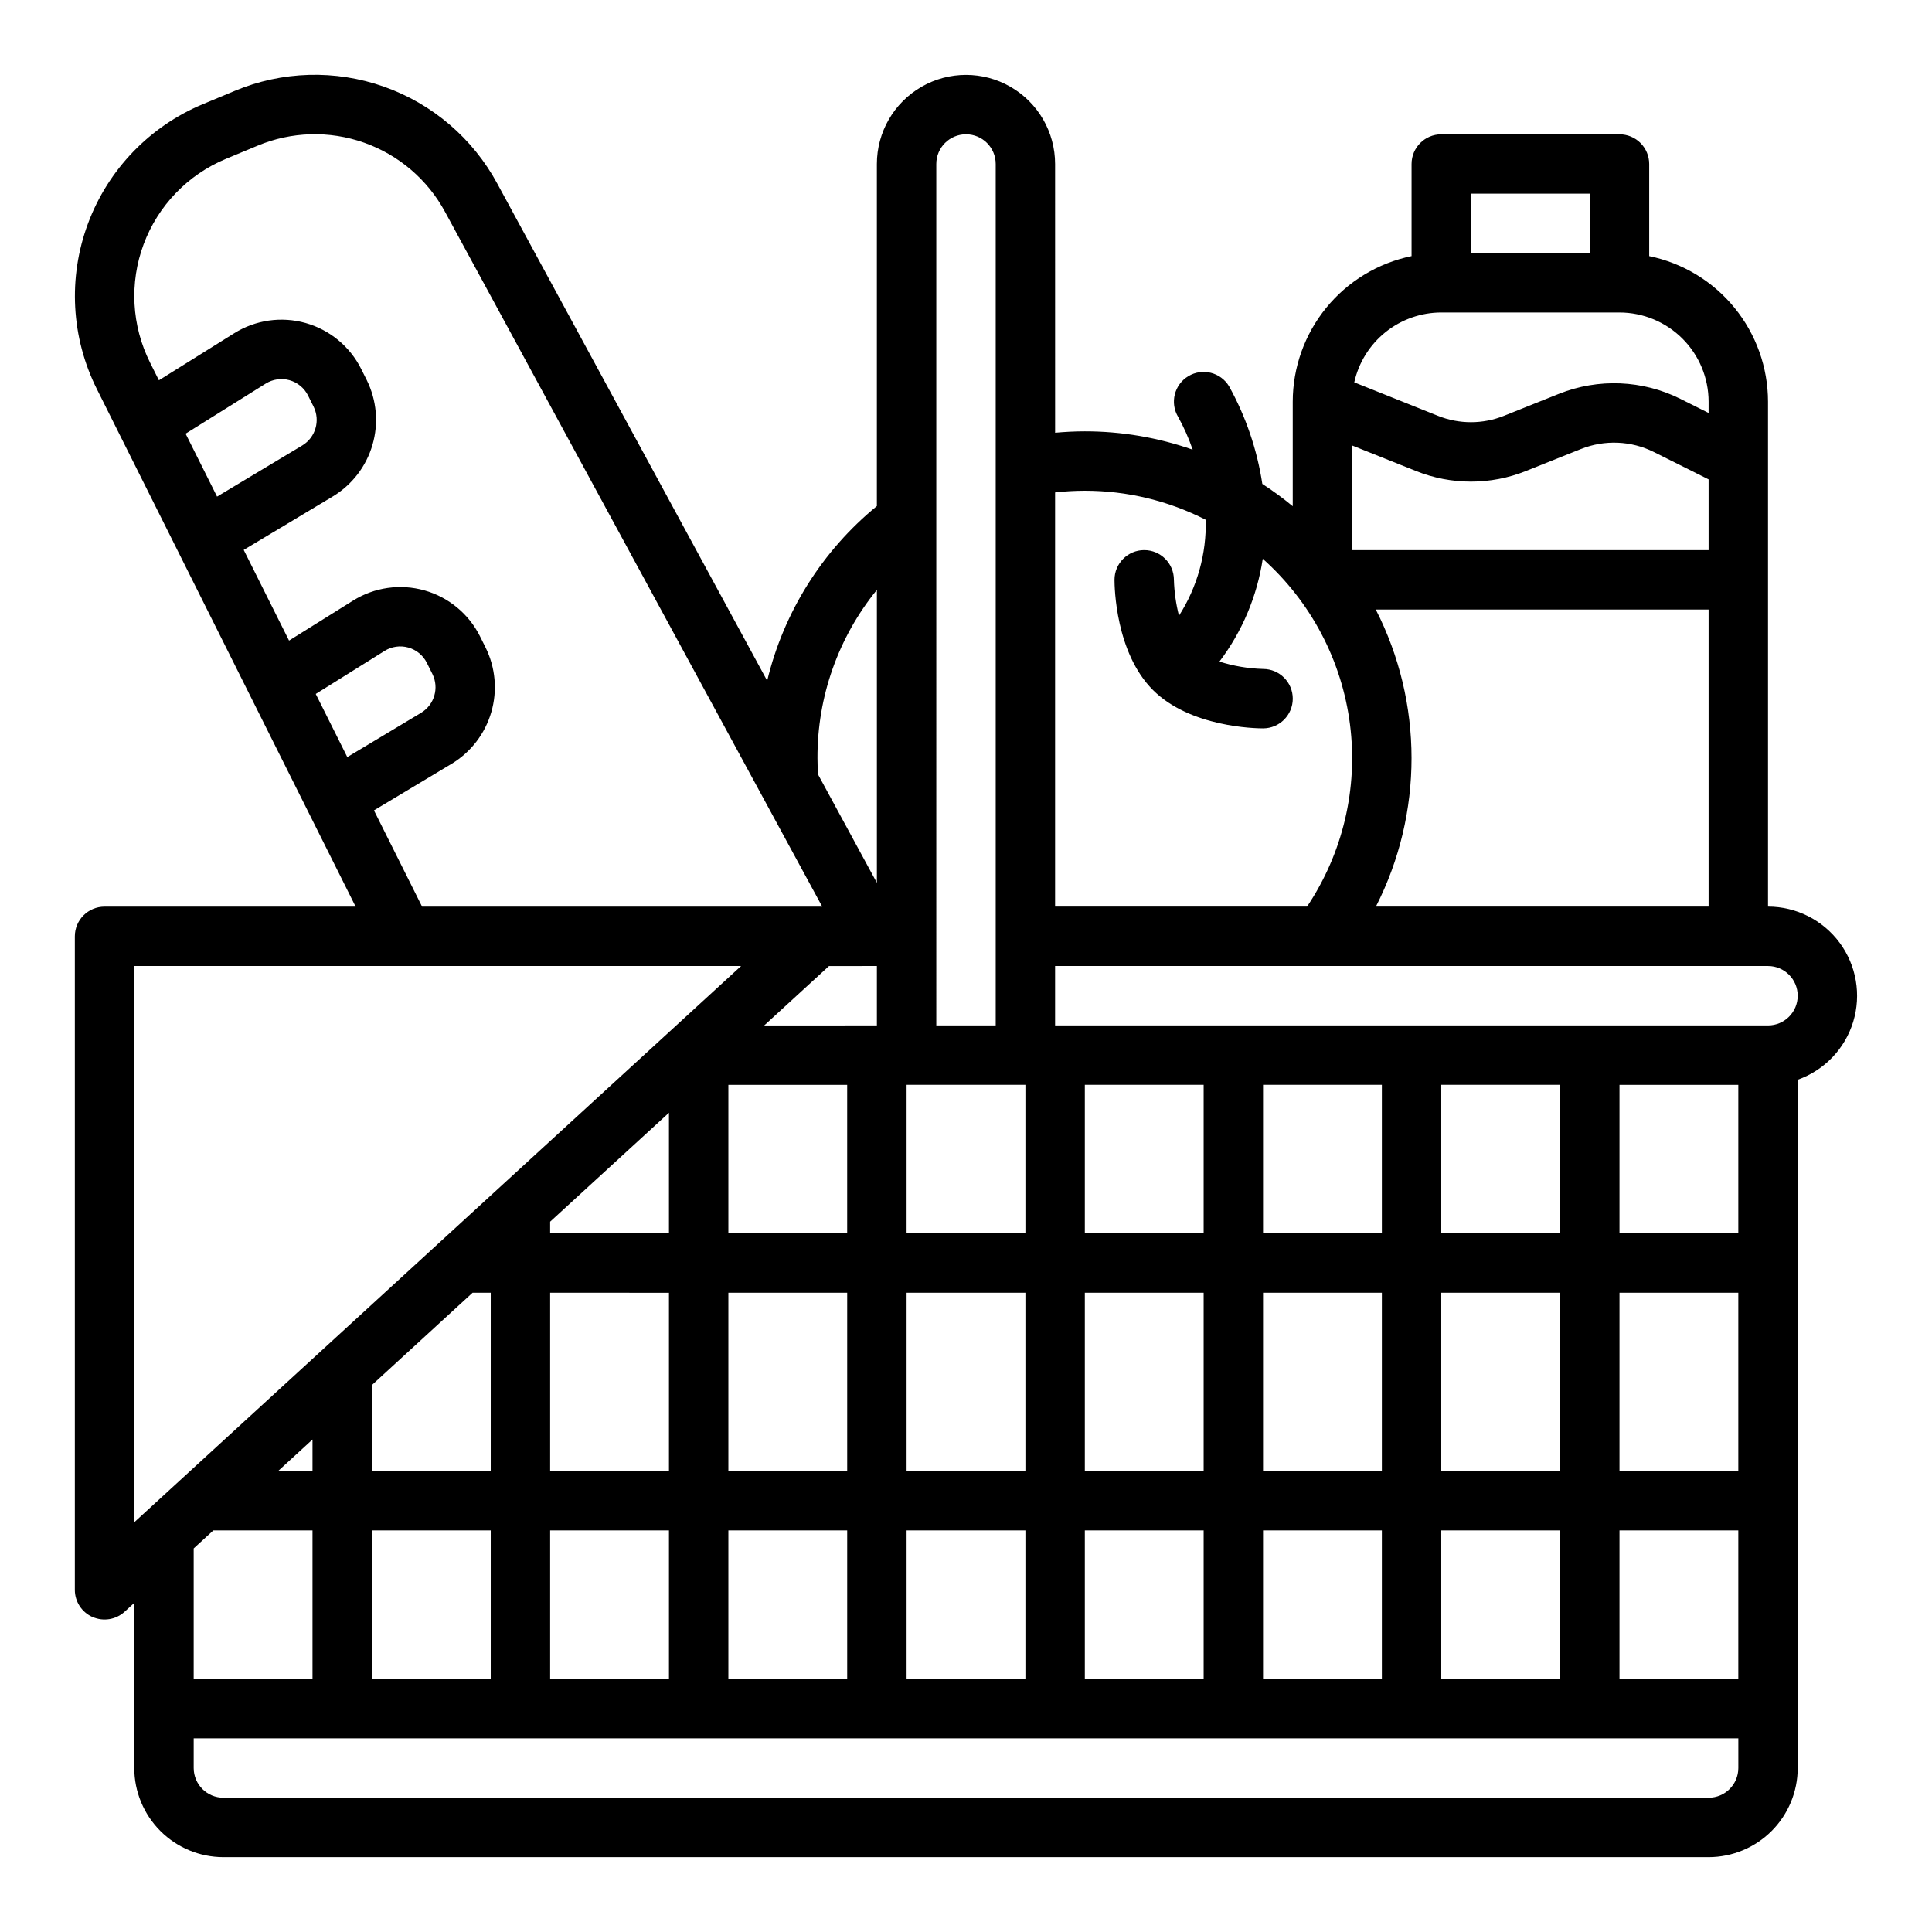 <?xml version="1.0" encoding="UTF-8"?>
<!-- Uploaded to: ICON Repo, www.svgrepo.com, Generator: ICON Repo Mixer Tools -->
<svg fill="#000000" width="800px" height="800px" version="1.1" viewBox="144 144 512 512" xmlns="http://www.w3.org/2000/svg">
 <path d="m168.54 572.52c2.859 1.258 6.188 0.707 8.492-1.402l2.551-2.34v43.77c0.008 6.262 2.496 12.266 6.926 16.691 4.426 4.426 10.43 6.918 16.691 6.926h393.6c6.258-0.008 12.262-2.5 16.691-6.926 4.426-4.426 6.914-10.43 6.922-16.691v-182.41c7.059-2.5 12.512-8.195 14.703-15.352 2.188-7.16 0.855-14.934-3.594-20.953-4.453-6.019-11.496-9.57-18.98-9.574v-133.82c-0.012-9.07-3.148-17.855-8.887-24.883-5.734-7.027-13.719-11.859-22.602-13.684v-24.41c0-2.086-0.828-4.09-2.305-5.566-1.477-1.477-3.481-2.305-5.566-2.305h-47.234c-4.348 0-7.871 3.523-7.871 7.871v24.41c-8.883 1.824-16.867 6.656-22.602 13.684-5.734 7.027-8.875 15.812-8.887 24.883v27.715c-2.57-2.121-5.262-4.098-8.059-5.914-1.379-9.07-4.363-17.824-8.805-25.852-2.238-3.727-7.074-4.938-10.801-2.699-3.731 2.238-4.938 7.074-2.703 10.801 1.539 2.773 2.824 5.676 3.848 8.676-9.184-3.219-18.848-4.863-28.582-4.856-2.629 0-5.258 0.137-7.871 0.371l-0.004-71.219c0-8.438-4.5-16.234-11.809-20.453-7.305-4.219-16.309-4.219-23.613 0-7.309 4.219-11.809 12.016-11.809 20.453v90.648c-14.48 11.848-24.691 28.105-29.07 46.293l-71.516-131.73c-6.484-12.008-17.203-21.176-30.07-25.719-12.867-4.543-26.969-4.137-39.551 1.141l-8.414 3.508c-14.098 5.875-25.125 17.336-30.449 31.652-5.328 14.312-4.473 30.195 2.359 43.855l68.578 137.16h-66.539c-4.348 0-7.875 3.523-7.875 7.871v173.19c0 3.121 1.848 5.945 4.703 7.203zm436.13 16.41h-31.488v-39.359h31.488zm0-55.105-31.488 0.004v-47.234h31.488zm0-62.977-31.488 0.004v-39.359h31.488zm-70.848-275.52h31.488v15.746h-31.488zm-7.871 31.488h47.23c6.262 0.008 12.262 2.5 16.691 6.926 4.426 4.43 6.918 10.43 6.926 16.691v3.008l-7.449-3.723v-0.004c-10.059-5.023-21.781-5.508-32.223-1.34l-14.535 5.816c-5.629 2.262-11.914 2.262-17.543 0l-22.156-8.863h0.004c1.168-5.246 4.086-9.938 8.277-13.301 4.191-3.363 9.402-5.203 14.773-5.211zm-23.617 35.242 16.871 6.75c9.379 3.769 19.855 3.769 29.234 0l14.535-5.816v0.004c6.266-2.504 13.297-2.211 19.332 0.801l14.492 7.246v18.75h-94.465zm6.269 43.48h88.195v78.719h-88.168c12.602-24.73 12.59-54-0.031-78.719zm-84.992-31.043c2.613-0.293 5.242-0.441 7.875-0.445 11.137-0.008 22.121 2.629 32.043 7.691 0.227 8.992-2.242 17.848-7.086 25.426-0.801-3.113-1.25-6.305-1.344-9.52-0.004-4.348-3.531-7.867-7.879-7.863s-7.867 3.535-7.863 7.883c0 1.945 0.285 19.285 10.176 29.184 9.895 9.895 27.238 10.176 29.184 10.176 4.348 0.004 7.875-3.516 7.883-7.863 0.004-4.348-3.516-7.875-7.863-7.883-3.93-0.109-7.824-0.766-11.574-1.953 6.043-7.981 9.988-17.344 11.484-27.242 12.75 11.363 20.961 26.949 23.117 43.891 2.16 16.938-1.879 34.086-11.375 48.281h-66.777zm0 125.51h188.93c4.348 0 7.871 3.523 7.871 7.871s-3.523 7.871-7.871 7.871h-188.93zm102.34 133.82v-47.234h31.488v47.23zm31.488 15.742v39.359h-31.488v-39.359zm-31.488-78.719v-39.359h31.488v39.359zm-47.23 62.977v-47.234h31.488v47.23zm31.488 15.742v39.359h-31.488v-39.359zm-31.488-78.719v-39.359h31.488v39.359zm-47.23 62.977v-47.234h31.488v47.23zm31.488 15.742v39.359h-31.488v-39.359zm-31.488-78.719v-39.359h31.488v39.359zm-39.363-283.39c0-4.348 3.527-7.871 7.875-7.871s7.871 3.523 7.871 7.871v228.29h-15.746zm-7.871 244.03h31.488v39.359l-31.488 0.004zm0 55.105h31.488v47.23l-31.488 0.004zm0 62.977h31.488v39.359h-31.488zm220.42 55.105v7.871c-0.004 4.348-3.527 7.867-7.871 7.871h-393.6c-4.348-0.004-7.867-3.523-7.875-7.871v-7.871zm-377.86-55.105v39.359h-31.488v-34.582l5.211-4.777zm-9.102-15.742 9.102-8.344v8.344zm56.336 15.742v39.359h-31.488v-39.359zm-31.488-15.742v-22.777l26.676-24.457h4.812v47.23zm78.719-47.23v47.23h-31.488v-47.234zm-31.488-15.742v-3.098l31.488-28.863v31.957zm31.488 78.719v39.359l-31.488-0.004v-39.359zm47.23-118.08v39.359h-31.484v-39.359zm-21.984-15.742 17.168-15.742 12.691-0.004v15.742zm21.988 70.844v47.23l-31.488 0.004v-47.234zm0 62.977v39.359h-31.488v-39.359zm7.871-249.25v77.637l-15.602-28.734c-0.086-1.438-0.145-2.883-0.145-4.316-0.062-16.234 5.5-31.992 15.746-44.586zm-183.2-41.391 21.227-13.27c1.883-1.176 4.168-1.504 6.305-0.906 2.133 0.598 3.918 2.07 4.91 4.055l1.477 2.961c1.82 3.68 0.527 8.141-2.984 10.273l-22.598 13.562zm15.398 30.801 23.641-14.184c5.082-3.078 8.824-7.953 10.484-13.66 1.664-5.703 1.121-11.824-1.512-17.152l-1.484-2.965c-2.977-5.949-8.324-10.367-14.727-12.172-6.406-1.801-13.273-0.816-18.914 2.711l-19.961 12.473-2.363-4.723h0.004c-4.883-9.758-5.492-21.102-1.688-31.328 3.805-10.223 11.68-18.41 21.75-22.609l8.414-3.504c8.988-3.769 19.059-4.059 28.25-0.816 9.191 3.246 16.848 9.793 21.48 18.371l99.934 184.09h-106.04l-12.75-25.5 20.605-12.363c5.086-3.078 8.828-7.953 10.488-13.66 1.66-5.703 1.121-11.824-1.516-17.152l-1.477-2.961h0.004c-2.977-5.949-8.324-10.371-14.727-12.172-6.402-1.801-13.27-0.82-18.914 2.707l-16.965 10.598zm27.453 54.906-8.363-16.734 18.227-11.395c1.883-1.18 4.172-1.508 6.309-0.906 2.137 0.602 3.918 2.074 4.91 4.059l1.477 2.961v0.004c1.82 3.68 0.52 8.141-2.992 10.27zm-56.457 55.363h160.82l-160.82 147.41z"/>
</svg>